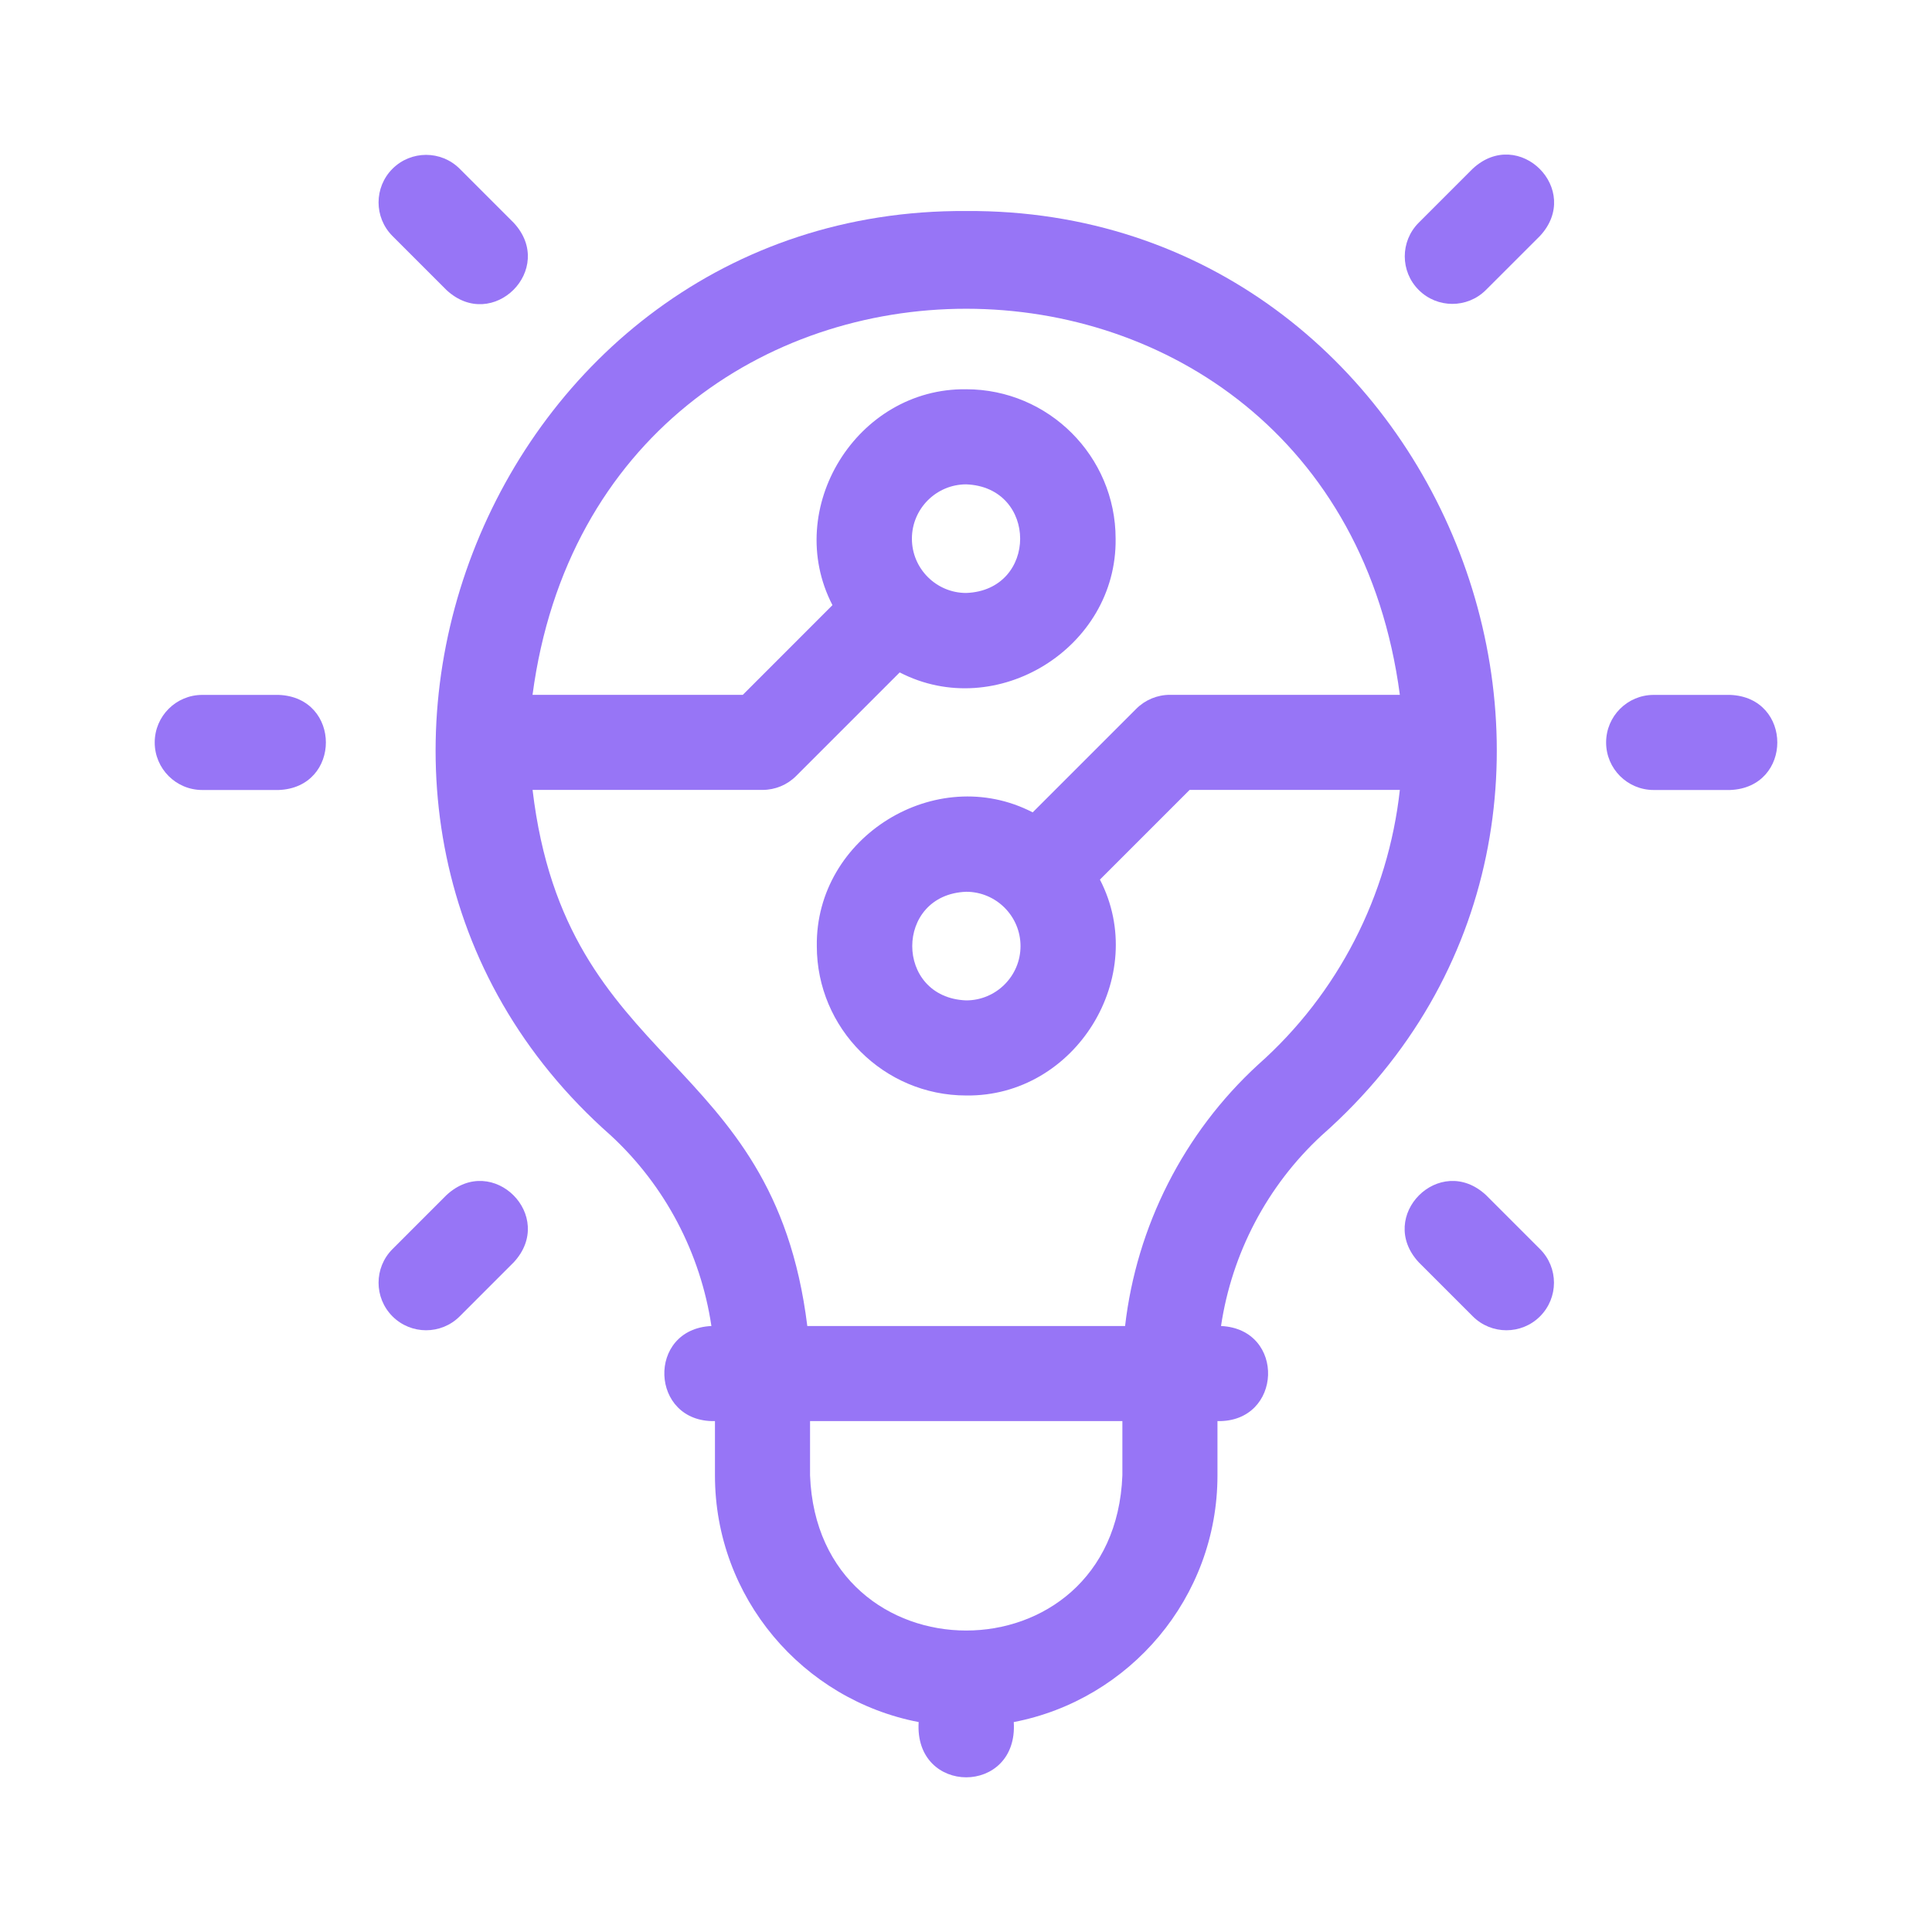 <svg width="50" height="50" viewBox="0 0 50 50" fill="none" xmlns="http://www.w3.org/2000/svg">
<path d="M7.211 17.984H5.234C4.555 17.984 4.004 18.535 4.004 19.215C4.004 19.894 4.555 20.445 5.234 20.445H7.211C8.841 20.385 8.842 18.045 7.211 17.984Z" fill="#9775F6"/>
<path d="M44.774 17.984H42.797C42.117 17.984 41.566 18.535 41.566 19.215C41.566 19.894 42.117 20.445 42.797 20.445H44.774C46.404 20.385 46.404 18.045 44.774 17.984Z" fill="#9775F6"/>
<path d="M11.555 7.506C12.75 8.616 14.405 6.961 13.295 5.766L11.897 4.368C11.417 3.888 10.638 3.888 10.157 4.368C9.677 4.849 9.677 5.628 10.157 6.108L11.555 7.506Z" fill="#9775F6"/>
<path d="M38.458 30.929C37.263 29.819 35.608 31.474 36.718 32.669L38.116 34.067C38.596 34.547 39.376 34.547 39.856 34.067C40.337 33.586 40.337 32.807 39.856 32.327L38.458 30.929Z" fill="#9775F6"/>
<path d="M11.555 30.929L10.157 32.327C9.677 32.807 9.677 33.586 10.157 34.067C10.638 34.547 11.417 34.547 11.897 34.067L13.295 32.669C14.405 31.474 12.751 29.819 11.555 30.929Z" fill="#9775F6"/>
<path d="M38.114 4.366L36.716 5.764C36.235 6.245 36.235 7.024 36.716 7.504C37.197 7.985 37.975 7.985 38.456 7.504L39.854 6.107C40.964 4.912 39.309 3.256 38.114 4.366Z" fill="#9775F6"/>
<path d="M25.005 5.461C12.554 5.385 6.467 21.151 15.807 29.385C17.217 30.688 18.131 32.438 18.411 34.317C16.728 34.396 16.817 36.816 18.503 36.778V38.183C18.503 41.348 20.776 43.99 23.775 44.567C23.653 46.474 26.359 46.473 26.236 44.567C29.235 43.99 31.508 41.348 31.508 38.183V36.778C33.195 36.815 33.282 34.395 31.6 34.317C31.88 32.438 32.794 30.688 34.203 29.385C43.547 21.147 37.451 5.383 25.005 5.461ZM29.047 38.183C28.843 43.538 21.166 43.535 20.964 38.183V36.778H29.047V38.183ZM32.561 27.552C30.633 29.321 29.414 31.738 29.117 34.317H20.893C20.009 27.175 14.649 27.735 13.783 20.443H19.733C20.06 20.443 20.373 20.314 20.603 20.083L23.284 17.402C25.787 18.695 28.91 16.77 28.872 13.941C28.872 11.809 27.137 10.074 25.005 10.074C22.176 10.037 20.25 13.159 21.544 15.661L19.224 17.982H13.782C15.551 4.655 34.464 4.665 36.228 17.982H30.277C29.951 17.982 29.638 18.112 29.407 18.343L26.726 21.024C24.224 19.73 21.101 21.655 21.139 24.485C21.139 26.616 22.873 28.351 25.005 28.351C27.835 28.389 29.76 25.266 28.466 22.764L30.787 20.443H36.228C35.926 23.179 34.628 25.72 32.561 27.552ZM23.6 13.941C23.6 13.166 24.23 12.535 25.005 12.535C26.867 12.606 26.867 15.276 25.005 15.346C24.23 15.346 23.6 14.716 23.6 13.941ZM26.411 24.485C26.411 25.26 25.78 25.89 25.005 25.89C23.143 25.819 23.144 23.149 25.005 23.079C25.78 23.079 26.411 23.71 26.411 24.485Z" fill="#9775F6"/>
</svg>
